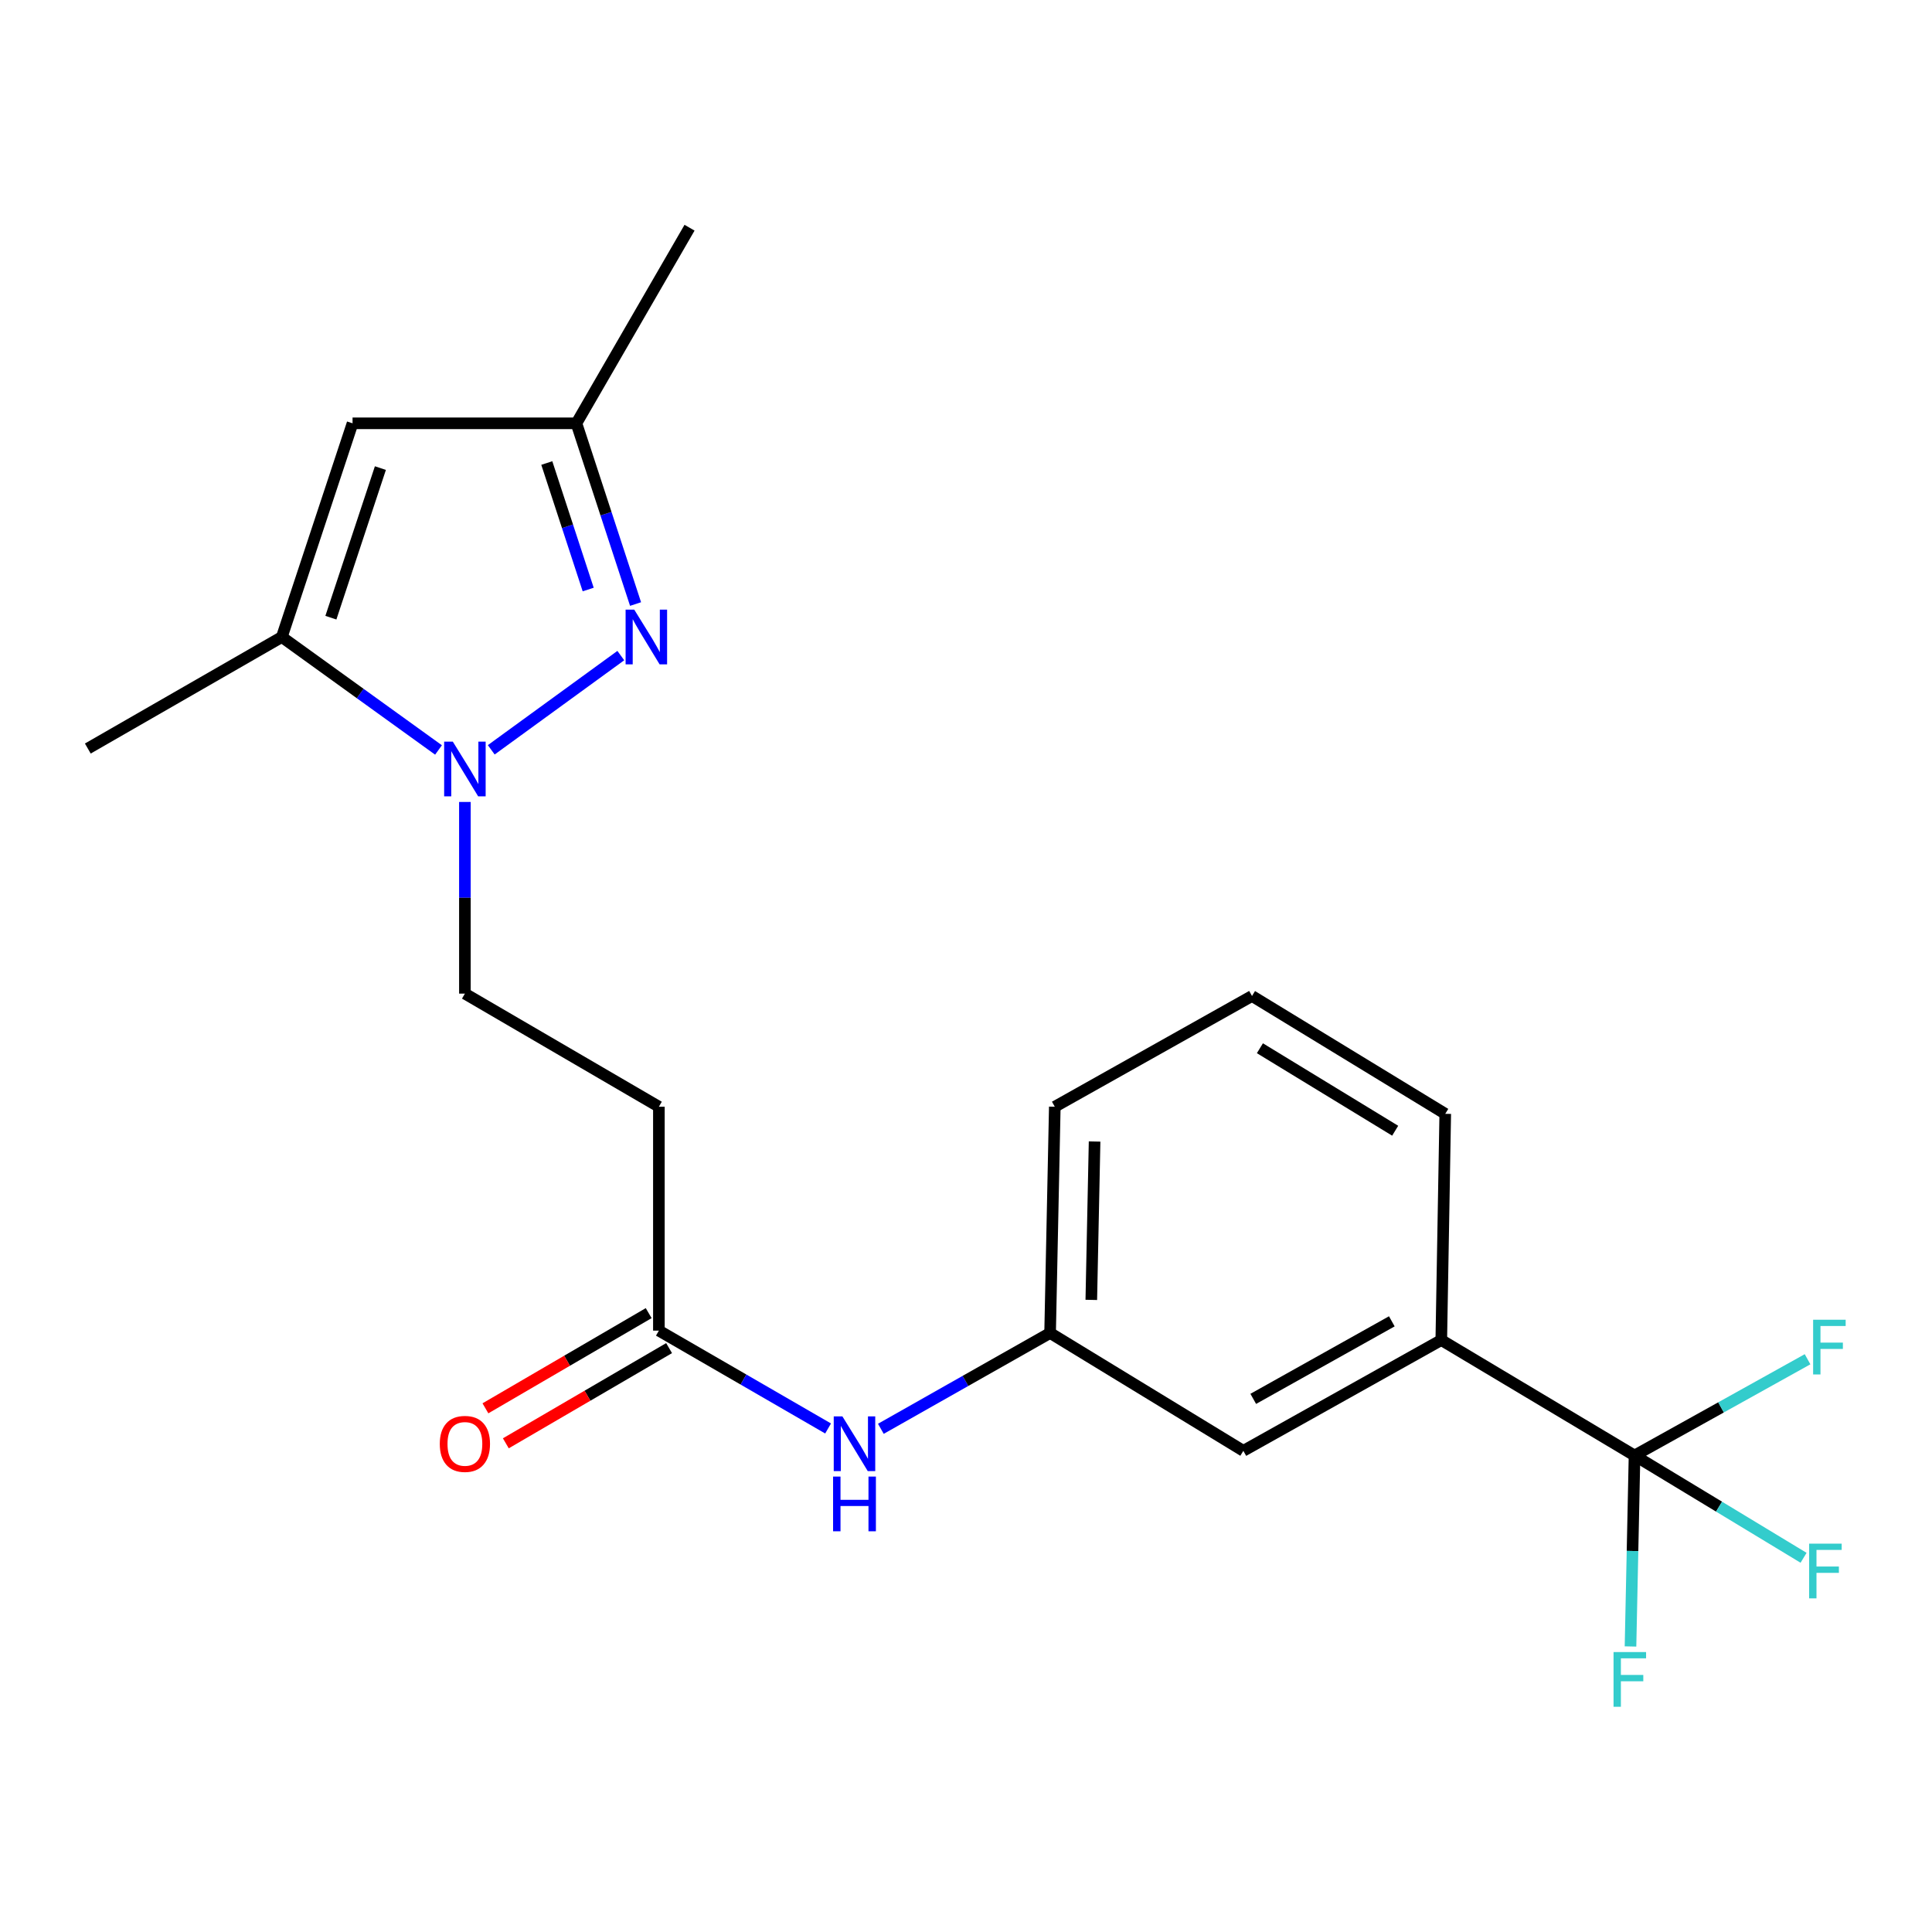 <?xml version='1.0' encoding='iso-8859-1'?>
<svg version='1.1' baseProfile='full'
              xmlns='http://www.w3.org/2000/svg'
                      xmlns:rdkit='http://www.rdkit.org/xml'
                      xmlns:xlink='http://www.w3.org/1999/xlink'
                  xml:space='preserve'
width='1000px' height='1000px' viewBox='0 0 1000 1000'>
<!-- END OF HEADER -->
<rect style='opacity:1.0;fill:#FFFFFF;stroke:none' width='1000' height='1000' x='0' y='0'> </rect>
<path class='bond-0' d='M 254.274,388.103 L 321.329,339.333' style='fill:none;fill-rule:evenodd;stroke:#0000FF;stroke-width:6px;stroke-linecap:butt;stroke-linejoin:miter;stroke-opacity:1' />
<path class='bond-1' d='M 226.971,388.178 L 186.422,358.948' style='fill:none;fill-rule:evenodd;stroke:#0000FF;stroke-width:6px;stroke-linecap:butt;stroke-linejoin:miter;stroke-opacity:1' />
<path class='bond-1' d='M 186.422,358.948 L 145.873,329.717' style='fill:none;fill-rule:evenodd;stroke:#000000;stroke-width:6px;stroke-linecap:butt;stroke-linejoin:miter;stroke-opacity:1' />
<path class='bond-8' d='M 240.631,415.092 L 240.631,464.694' style='fill:none;fill-rule:evenodd;stroke:#0000FF;stroke-width:6px;stroke-linecap:butt;stroke-linejoin:miter;stroke-opacity:1' />
<path class='bond-8' d='M 240.631,464.694 L 240.631,514.295' style='fill:none;fill-rule:evenodd;stroke:#000000;stroke-width:6px;stroke-linecap:butt;stroke-linejoin:miter;stroke-opacity:1' />
<path class='bond-4' d='M 328.965,312.648 L 313.659,265.878' style='fill:none;fill-rule:evenodd;stroke:#0000FF;stroke-width:6px;stroke-linecap:butt;stroke-linejoin:miter;stroke-opacity:1' />
<path class='bond-4' d='M 313.659,265.878 L 298.353,219.108' style='fill:none;fill-rule:evenodd;stroke:#000000;stroke-width:6px;stroke-linecap:butt;stroke-linejoin:miter;stroke-opacity:1' />
<path class='bond-4' d='M 304.448,305.137 L 293.734,272.398' style='fill:none;fill-rule:evenodd;stroke:#0000FF;stroke-width:6px;stroke-linecap:butt;stroke-linejoin:miter;stroke-opacity:1' />
<path class='bond-4' d='M 293.734,272.398 L 283.02,239.659' style='fill:none;fill-rule:evenodd;stroke:#000000;stroke-width:6px;stroke-linecap:butt;stroke-linejoin:miter;stroke-opacity:1' />
<path class='bond-3' d='M 145.873,329.717 L 182.479,219.108' style='fill:none;fill-rule:evenodd;stroke:#000000;stroke-width:6px;stroke-linecap:butt;stroke-linejoin:miter;stroke-opacity:1' />
<path class='bond-3' d='M 171.266,319.713 L 196.891,242.286' style='fill:none;fill-rule:evenodd;stroke:#000000;stroke-width:6px;stroke-linecap:butt;stroke-linejoin:miter;stroke-opacity:1' />
<path class='bond-16' d='M 145.873,329.717 L 45.455,387.439' style='fill:none;fill-rule:evenodd;stroke:#000000;stroke-width:6px;stroke-linecap:butt;stroke-linejoin:miter;stroke-opacity:1' />
<path class='bond-2' d='M 846.03,753.369 L 746.008,693.609' style='fill:none;fill-rule:evenodd;stroke:#000000;stroke-width:6px;stroke-linecap:butt;stroke-linejoin:miter;stroke-opacity:1' />
<path class='bond-13' d='M 846.03,753.369 L 889.777,779.839' style='fill:none;fill-rule:evenodd;stroke:#000000;stroke-width:6px;stroke-linecap:butt;stroke-linejoin:miter;stroke-opacity:1' />
<path class='bond-13' d='M 889.777,779.839 L 933.523,806.31' style='fill:none;fill-rule:evenodd;stroke:#33CCCC;stroke-width:6px;stroke-linecap:butt;stroke-linejoin:miter;stroke-opacity:1' />
<path class='bond-14' d='M 846.03,753.369 L 844.987,802.788' style='fill:none;fill-rule:evenodd;stroke:#000000;stroke-width:6px;stroke-linecap:butt;stroke-linejoin:miter;stroke-opacity:1' />
<path class='bond-14' d='M 844.987,802.788 L 843.945,852.208' style='fill:none;fill-rule:evenodd;stroke:#33CCCC;stroke-width:6px;stroke-linecap:butt;stroke-linejoin:miter;stroke-opacity:1' />
<path class='bond-15' d='M 846.03,753.369 L 890.808,728.456' style='fill:none;fill-rule:evenodd;stroke:#000000;stroke-width:6px;stroke-linecap:butt;stroke-linejoin:miter;stroke-opacity:1' />
<path class='bond-15' d='M 890.808,728.456 L 935.586,703.544' style='fill:none;fill-rule:evenodd;stroke:#33CCCC;stroke-width:6px;stroke-linecap:butt;stroke-linejoin:miter;stroke-opacity:1' />
<path class='bond-21' d='M 182.479,219.108 L 298.353,219.108' style='fill:none;fill-rule:evenodd;stroke:#000000;stroke-width:6px;stroke-linecap:butt;stroke-linejoin:miter;stroke-opacity:1' />
<path class='bond-19' d='M 298.353,219.108 L 356.901,117.862' style='fill:none;fill-rule:evenodd;stroke:#000000;stroke-width:6px;stroke-linecap:butt;stroke-linejoin:miter;stroke-opacity:1' />
<path class='bond-5' d='M 746.008,693.609 L 643.551,750.946' style='fill:none;fill-rule:evenodd;stroke:#000000;stroke-width:6px;stroke-linecap:butt;stroke-linejoin:miter;stroke-opacity:1' />
<path class='bond-5' d='M 720.401,683.915 L 648.682,724.051' style='fill:none;fill-rule:evenodd;stroke:#000000;stroke-width:6px;stroke-linecap:butt;stroke-linejoin:miter;stroke-opacity:1' />
<path class='bond-22' d='M 746.008,693.609 L 748.058,576.512' style='fill:none;fill-rule:evenodd;stroke:#000000;stroke-width:6px;stroke-linecap:butt;stroke-linejoin:miter;stroke-opacity:1' />
<path class='bond-6' d='M 341.038,688.729 L 341.038,572.844' style='fill:none;fill-rule:evenodd;stroke:#000000;stroke-width:6px;stroke-linecap:butt;stroke-linejoin:miter;stroke-opacity:1' />
<path class='bond-9' d='M 341.038,688.729 L 384.829,714.052' style='fill:none;fill-rule:evenodd;stroke:#000000;stroke-width:6px;stroke-linecap:butt;stroke-linejoin:miter;stroke-opacity:1' />
<path class='bond-9' d='M 384.829,714.052 L 428.619,739.376' style='fill:none;fill-rule:evenodd;stroke:#0000FF;stroke-width:6px;stroke-linecap:butt;stroke-linejoin:miter;stroke-opacity:1' />
<path class='bond-12' d='M 335.758,679.674 L 293.507,704.311' style='fill:none;fill-rule:evenodd;stroke:#000000;stroke-width:6px;stroke-linecap:butt;stroke-linejoin:miter;stroke-opacity:1' />
<path class='bond-12' d='M 293.507,704.311 L 251.257,728.947' style='fill:none;fill-rule:evenodd;stroke:#FF0000;stroke-width:6px;stroke-linecap:butt;stroke-linejoin:miter;stroke-opacity:1' />
<path class='bond-12' d='M 346.318,697.784 L 304.068,722.421' style='fill:none;fill-rule:evenodd;stroke:#000000;stroke-width:6px;stroke-linecap:butt;stroke-linejoin:miter;stroke-opacity:1' />
<path class='bond-12' d='M 304.068,722.421 L 261.817,747.058' style='fill:none;fill-rule:evenodd;stroke:#FF0000;stroke-width:6px;stroke-linecap:butt;stroke-linejoin:miter;stroke-opacity:1' />
<path class='bond-7' d='M 341.038,572.844 L 240.631,514.295' style='fill:none;fill-rule:evenodd;stroke:#000000;stroke-width:6px;stroke-linecap:butt;stroke-linejoin:miter;stroke-opacity:1' />
<path class='bond-11' d='M 455.932,739.549 L 499.73,714.751' style='fill:none;fill-rule:evenodd;stroke:#0000FF;stroke-width:6px;stroke-linecap:butt;stroke-linejoin:miter;stroke-opacity:1' />
<path class='bond-11' d='M 499.73,714.751 L 543.529,689.952' style='fill:none;fill-rule:evenodd;stroke:#000000;stroke-width:6px;stroke-linecap:butt;stroke-linejoin:miter;stroke-opacity:1' />
<path class='bond-10' d='M 643.551,750.946 L 543.529,689.952' style='fill:none;fill-rule:evenodd;stroke:#000000;stroke-width:6px;stroke-linecap:butt;stroke-linejoin:miter;stroke-opacity:1' />
<path class='bond-20' d='M 543.529,689.952 L 545.963,572.844' style='fill:none;fill-rule:evenodd;stroke:#000000;stroke-width:6px;stroke-linecap:butt;stroke-linejoin:miter;stroke-opacity:1' />
<path class='bond-20' d='M 564.854,672.821 L 566.557,590.846' style='fill:none;fill-rule:evenodd;stroke:#000000;stroke-width:6px;stroke-linecap:butt;stroke-linejoin:miter;stroke-opacity:1' />
<path class='bond-17' d='M 748.058,576.512 L 648.035,515.518' style='fill:none;fill-rule:evenodd;stroke:#000000;stroke-width:6px;stroke-linecap:butt;stroke-linejoin:miter;stroke-opacity:1' />
<path class='bond-17' d='M 722.14,585.262 L 652.124,542.566' style='fill:none;fill-rule:evenodd;stroke:#000000;stroke-width:6px;stroke-linecap:butt;stroke-linejoin:miter;stroke-opacity:1' />
<path class='bond-18' d='M 648.035,515.518 L 545.963,572.844' style='fill:none;fill-rule:evenodd;stroke:#000000;stroke-width:6px;stroke-linecap:butt;stroke-linejoin:miter;stroke-opacity:1' />
<path  class='atom-0' d='M 234.371 383.866
L 243.651 398.866
Q 244.571 400.346, 246.051 403.026
Q 247.531 405.706, 247.611 405.866
L 247.611 383.866
L 251.371 383.866
L 251.371 412.186
L 247.491 412.186
L 237.531 395.786
Q 236.371 393.866, 235.131 391.666
Q 233.931 389.466, 233.571 388.786
L 233.571 412.186
L 229.891 412.186
L 229.891 383.866
L 234.371 383.866
' fill='#0000FF'/>
<path  class='atom-1' d='M 328.291 315.557
L 337.571 330.557
Q 338.491 332.037, 339.971 334.717
Q 341.451 337.397, 341.531 337.557
L 341.531 315.557
L 345.291 315.557
L 345.291 343.877
L 341.411 343.877
L 331.451 327.477
Q 330.291 325.557, 329.051 323.357
Q 327.851 321.157, 327.491 320.477
L 327.491 343.877
L 323.811 343.877
L 323.811 315.557
L 328.291 315.557
' fill='#0000FF'/>
<path  class='atom-10' d='M 436.023 733.117
L 445.303 748.117
Q 446.223 749.597, 447.703 752.277
Q 449.183 754.957, 449.263 755.117
L 449.263 733.117
L 453.023 733.117
L 453.023 761.437
L 449.143 761.437
L 439.183 745.037
Q 438.023 743.117, 436.783 740.917
Q 435.583 738.717, 435.223 738.037
L 435.223 761.437
L 431.543 761.437
L 431.543 733.117
L 436.023 733.117
' fill='#0000FF'/>
<path  class='atom-10' d='M 431.203 764.269
L 435.043 764.269
L 435.043 776.309
L 449.523 776.309
L 449.523 764.269
L 453.363 764.269
L 453.363 792.589
L 449.523 792.589
L 449.523 779.509
L 435.043 779.509
L 435.043 792.589
L 431.203 792.589
L 431.203 764.269
' fill='#0000FF'/>
<path  class='atom-13' d='M 227.631 747.357
Q 227.631 740.557, 230.991 736.757
Q 234.351 732.957, 240.631 732.957
Q 246.911 732.957, 250.271 736.757
Q 253.631 740.557, 253.631 747.357
Q 253.631 754.237, 250.231 758.157
Q 246.831 762.037, 240.631 762.037
Q 234.391 762.037, 230.991 758.157
Q 227.631 754.277, 227.631 747.357
M 240.631 758.837
Q 244.951 758.837, 247.271 755.957
Q 249.631 753.037, 249.631 747.357
Q 249.631 741.797, 247.271 738.997
Q 244.951 736.157, 240.631 736.157
Q 236.311 736.157, 233.951 738.957
Q 231.631 741.757, 231.631 747.357
Q 231.631 753.077, 233.951 755.957
Q 236.311 758.837, 240.631 758.837
' fill='#FF0000'/>
<path  class='atom-14' d='M 936.41 798.992
L 953.25 798.992
L 953.25 802.232
L 940.21 802.232
L 940.21 810.832
L 951.81 810.832
L 951.81 814.112
L 940.21 814.112
L 940.21 827.312
L 936.41 827.312
L 936.41 798.992
' fill='#33CCCC'/>
<path  class='atom-15' d='M 835.165 855.106
L 852.005 855.106
L 852.005 858.346
L 838.965 858.346
L 838.965 866.946
L 850.565 866.946
L 850.565 870.226
L 838.965 870.226
L 838.965 883.426
L 835.165 883.426
L 835.165 855.106
' fill='#33CCCC'/>
<path  class='atom-16' d='M 938.471 683.094
L 955.311 683.094
L 955.311 686.334
L 942.271 686.334
L 942.271 694.934
L 953.871 694.934
L 953.871 698.214
L 942.271 698.214
L 942.271 711.414
L 938.471 711.414
L 938.471 683.094
' fill='#33CCCC'/>
</svg>
